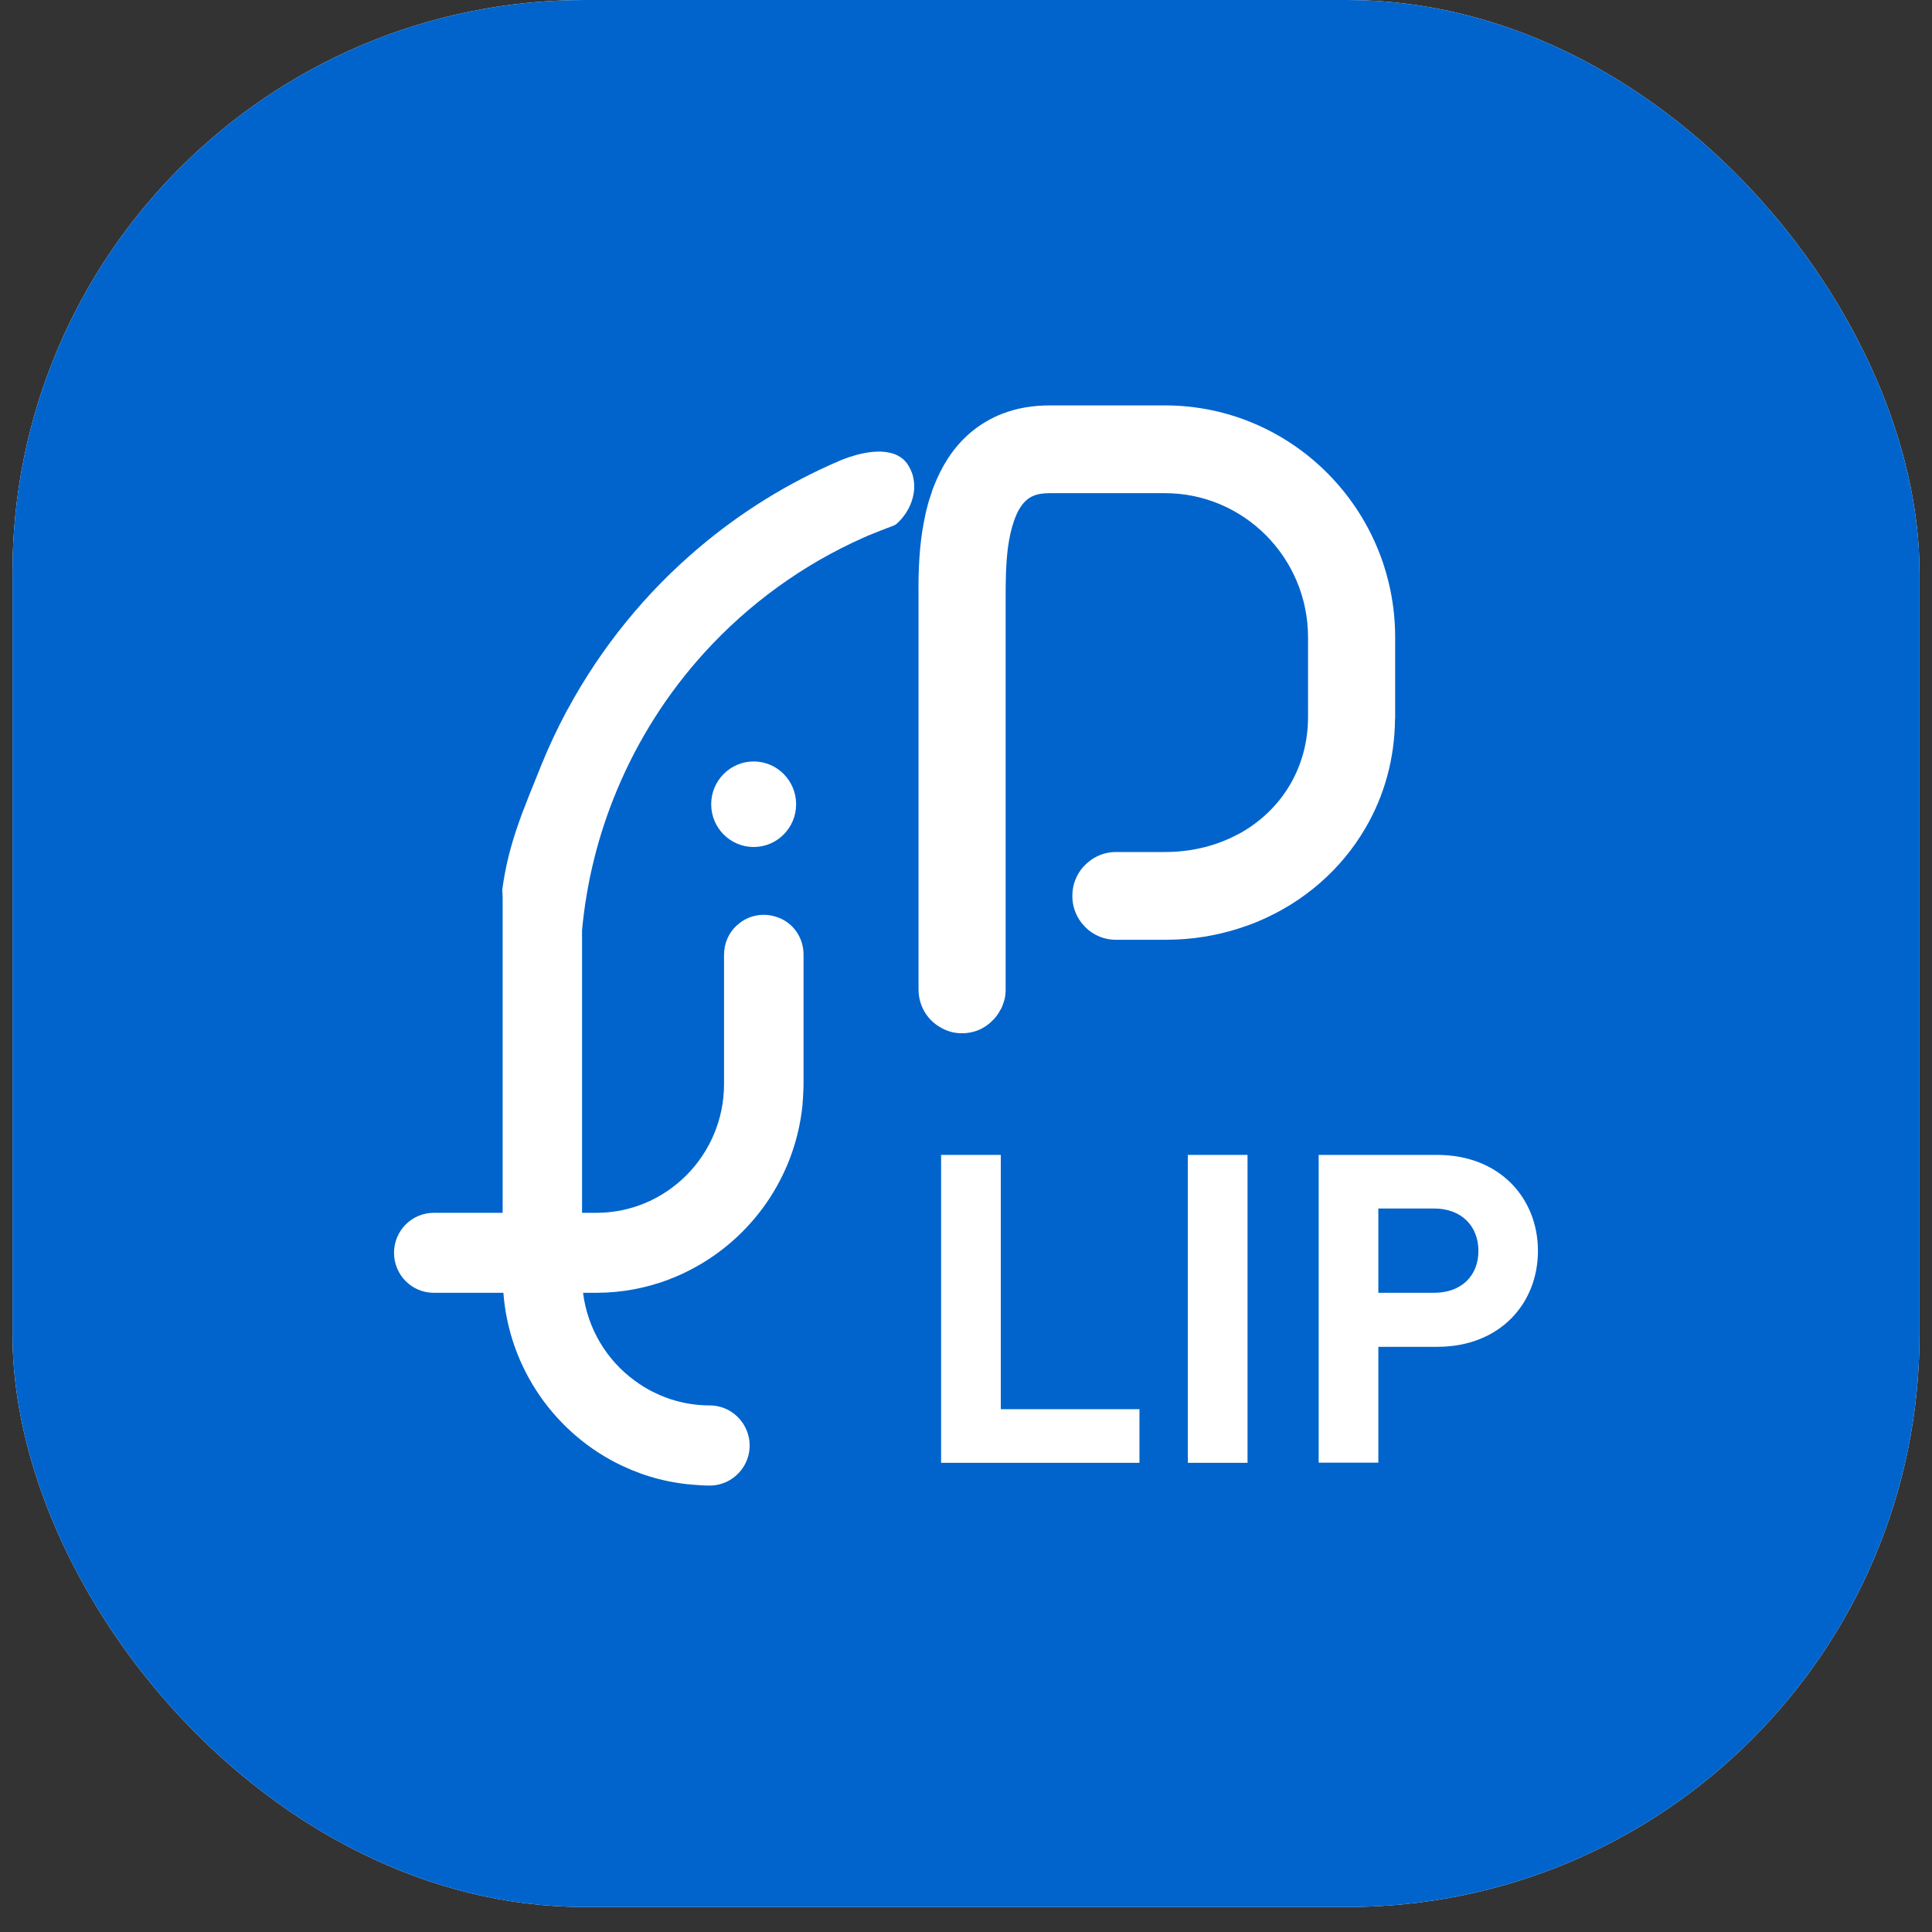 <svg width="54" height="54" viewBox="0 0 54 54" fill="none" xmlns="http://www.w3.org/2000/svg">
<rect x="0" y="0" width="54" height="54" fill="#333333" stroke="none"/>
<rect x="0.349" width="53.302" height="53.302" rx="16" fill="white"/>
<rect x="0.349" width="53.302" height="53.302" rx="16" fill="#0064CC"/>
<path d="M26.304 40.886V32.28H27.973V39.387H31.848V40.886H26.304Z" fill="white"/>
<path d="M33.201 40.886V32.28H34.869V40.886H33.201Z" fill="white"/>
<path d="M40.17 37.644H38.525V40.882H36.857V32.28H40.166C41.931 32.28 42.986 33.503 42.986 34.962C42.986 36.425 41.931 37.644 40.17 37.644ZM40.085 33.778H38.525V36.134H40.085C40.84 36.134 41.322 35.665 41.322 34.962C41.322 34.263 40.84 33.778 40.085 33.778Z" fill="white"/>
<path d="M21.065 23.674C21.72 23.674 22.252 23.139 22.252 22.479C22.252 21.819 21.72 21.283 21.065 21.283C20.41 21.283 19.878 21.819 19.878 22.479C19.878 23.139 20.41 23.674 21.065 23.674Z" fill="white"/>
<path d="M38.995 17.813V20.091L38.991 20.095C38.983 21.213 38.687 22.253 38.163 23.146C37.492 24.299 36.452 25.207 35.189 25.743C35.008 25.821 34.823 25.887 34.63 25.949C34.318 26.05 33.99 26.127 33.655 26.182C33.301 26.24 32.935 26.267 32.561 26.267H31.19C30.978 26.267 30.777 26.213 30.604 26.116C30.473 26.046 30.357 25.949 30.265 25.836C30.25 25.821 30.238 25.805 30.223 25.786C30.065 25.58 29.972 25.324 29.972 25.041C29.972 24.726 30.088 24.443 30.28 24.225H30.284C30.508 23.973 30.831 23.814 31.19 23.814H32.561C33.251 23.814 33.883 23.666 34.437 23.402C34.514 23.364 34.592 23.325 34.665 23.286C35.821 22.638 36.56 21.454 36.56 20.041V17.813C36.56 15.589 34.765 13.784 32.561 13.784H29.348C28.994 13.784 28.728 13.857 28.52 14.18C28.454 14.277 28.396 14.405 28.343 14.556C28.265 14.777 28.212 15.022 28.177 15.27C28.108 15.779 28.108 16.311 28.108 16.707V27.657C28.108 27.688 28.108 27.719 28.104 27.75C28.1 27.863 28.073 27.967 28.034 28.068C28.019 28.115 28 28.161 27.977 28.204H27.973C27.969 28.212 27.969 28.22 27.961 28.227C27.896 28.355 27.811 28.464 27.711 28.553L27.707 28.557C27.568 28.689 27.399 28.786 27.214 28.837C27.11 28.864 27.002 28.88 26.89 28.88C26.713 28.88 26.551 28.845 26.401 28.775C26.347 28.751 26.297 28.724 26.247 28.693C25.9 28.48 25.673 28.095 25.673 27.653V16.703C25.669 16.221 25.669 15.519 25.788 14.777H25.792C25.796 14.766 25.796 14.754 25.796 14.746C25.811 14.642 25.834 14.529 25.858 14.42C25.873 14.343 25.889 14.265 25.912 14.187C25.946 14.044 25.992 13.9 26.043 13.757C26.043 13.753 26.046 13.741 26.046 13.737C26.062 13.694 26.077 13.652 26.096 13.605C26.208 13.318 26.339 13.054 26.493 12.817C26.875 12.227 27.391 11.808 28.015 11.563C28.015 11.563 28.015 11.563 28.019 11.563C28.416 11.408 28.863 11.331 29.344 11.331H32.557C36.109 11.331 38.995 14.238 38.995 17.813Z" fill="white"/>
<path d="M22.459 26.679V30.293C22.459 30.343 22.459 30.39 22.456 30.436C22.452 30.591 22.44 30.743 22.429 30.894C22.224 32.909 20.995 34.624 19.277 35.502C19.096 35.595 18.911 35.68 18.719 35.75V35.754C18.079 35.998 17.39 36.134 16.665 36.134H12.123C11.51 36.134 11.013 35.634 11.013 35.017C11.013 34.399 11.51 33.899 12.123 33.899H16.665C18.638 33.899 20.237 32.284 20.237 30.3V26.686C20.237 26.36 20.371 26.069 20.591 25.867C20.595 25.867 20.595 25.867 20.595 25.867C20.726 25.743 20.884 25.654 21.061 25.607C21.15 25.584 21.246 25.569 21.346 25.569C21.477 25.569 21.596 25.592 21.712 25.631C22.151 25.774 22.459 26.189 22.459 26.679Z" fill="white"/>
<path d="M25.542 13.757C25.519 13.931 25.461 14.091 25.388 14.226C25.303 14.385 25.195 14.514 25.11 14.595C25.06 14.646 25.014 14.677 24.983 14.688C24.748 14.774 24.521 14.867 24.29 14.96H24.286C24.239 14.983 24.189 15.003 24.147 15.022C22.436 15.779 20.919 16.885 19.678 18.252C18.661 19.373 17.833 20.67 17.243 22.087C16.731 23.309 16.396 24.625 16.268 26.003V35.684C16.268 35.832 16.276 35.979 16.295 36.119V36.123C16.419 37.14 16.962 38.025 17.748 38.595C18.334 39.026 19.058 39.282 19.84 39.282C19.979 39.282 20.117 39.31 20.237 39.356C20.529 39.469 20.765 39.706 20.876 39.997C20.926 40.121 20.953 40.257 20.953 40.4C20.953 40.862 20.676 41.254 20.283 41.429C20.148 41.487 19.998 41.522 19.844 41.522C19.728 41.522 19.613 41.518 19.493 41.507C18.75 41.464 18.044 41.278 17.401 40.975C15.548 40.105 14.227 38.273 14.069 36.123C14.053 35.979 14.049 35.832 14.049 35.68V25.056L14.038 24.874C14.211 23.554 14.643 22.603 15.12 21.411C15.124 21.396 15.132 21.384 15.136 21.369C15.348 20.848 15.587 20.344 15.848 19.855C15.856 19.843 15.864 19.831 15.868 19.824C16.804 18.092 18.056 16.555 19.547 15.298C20.718 14.308 22.032 13.493 23.457 12.883C23.457 12.883 24.278 12.507 24.887 12.658C25.095 12.709 25.28 12.817 25.399 13.027C25.445 13.104 25.476 13.178 25.503 13.256C25.553 13.434 25.565 13.601 25.542 13.757Z" fill="white"/>
</svg>
